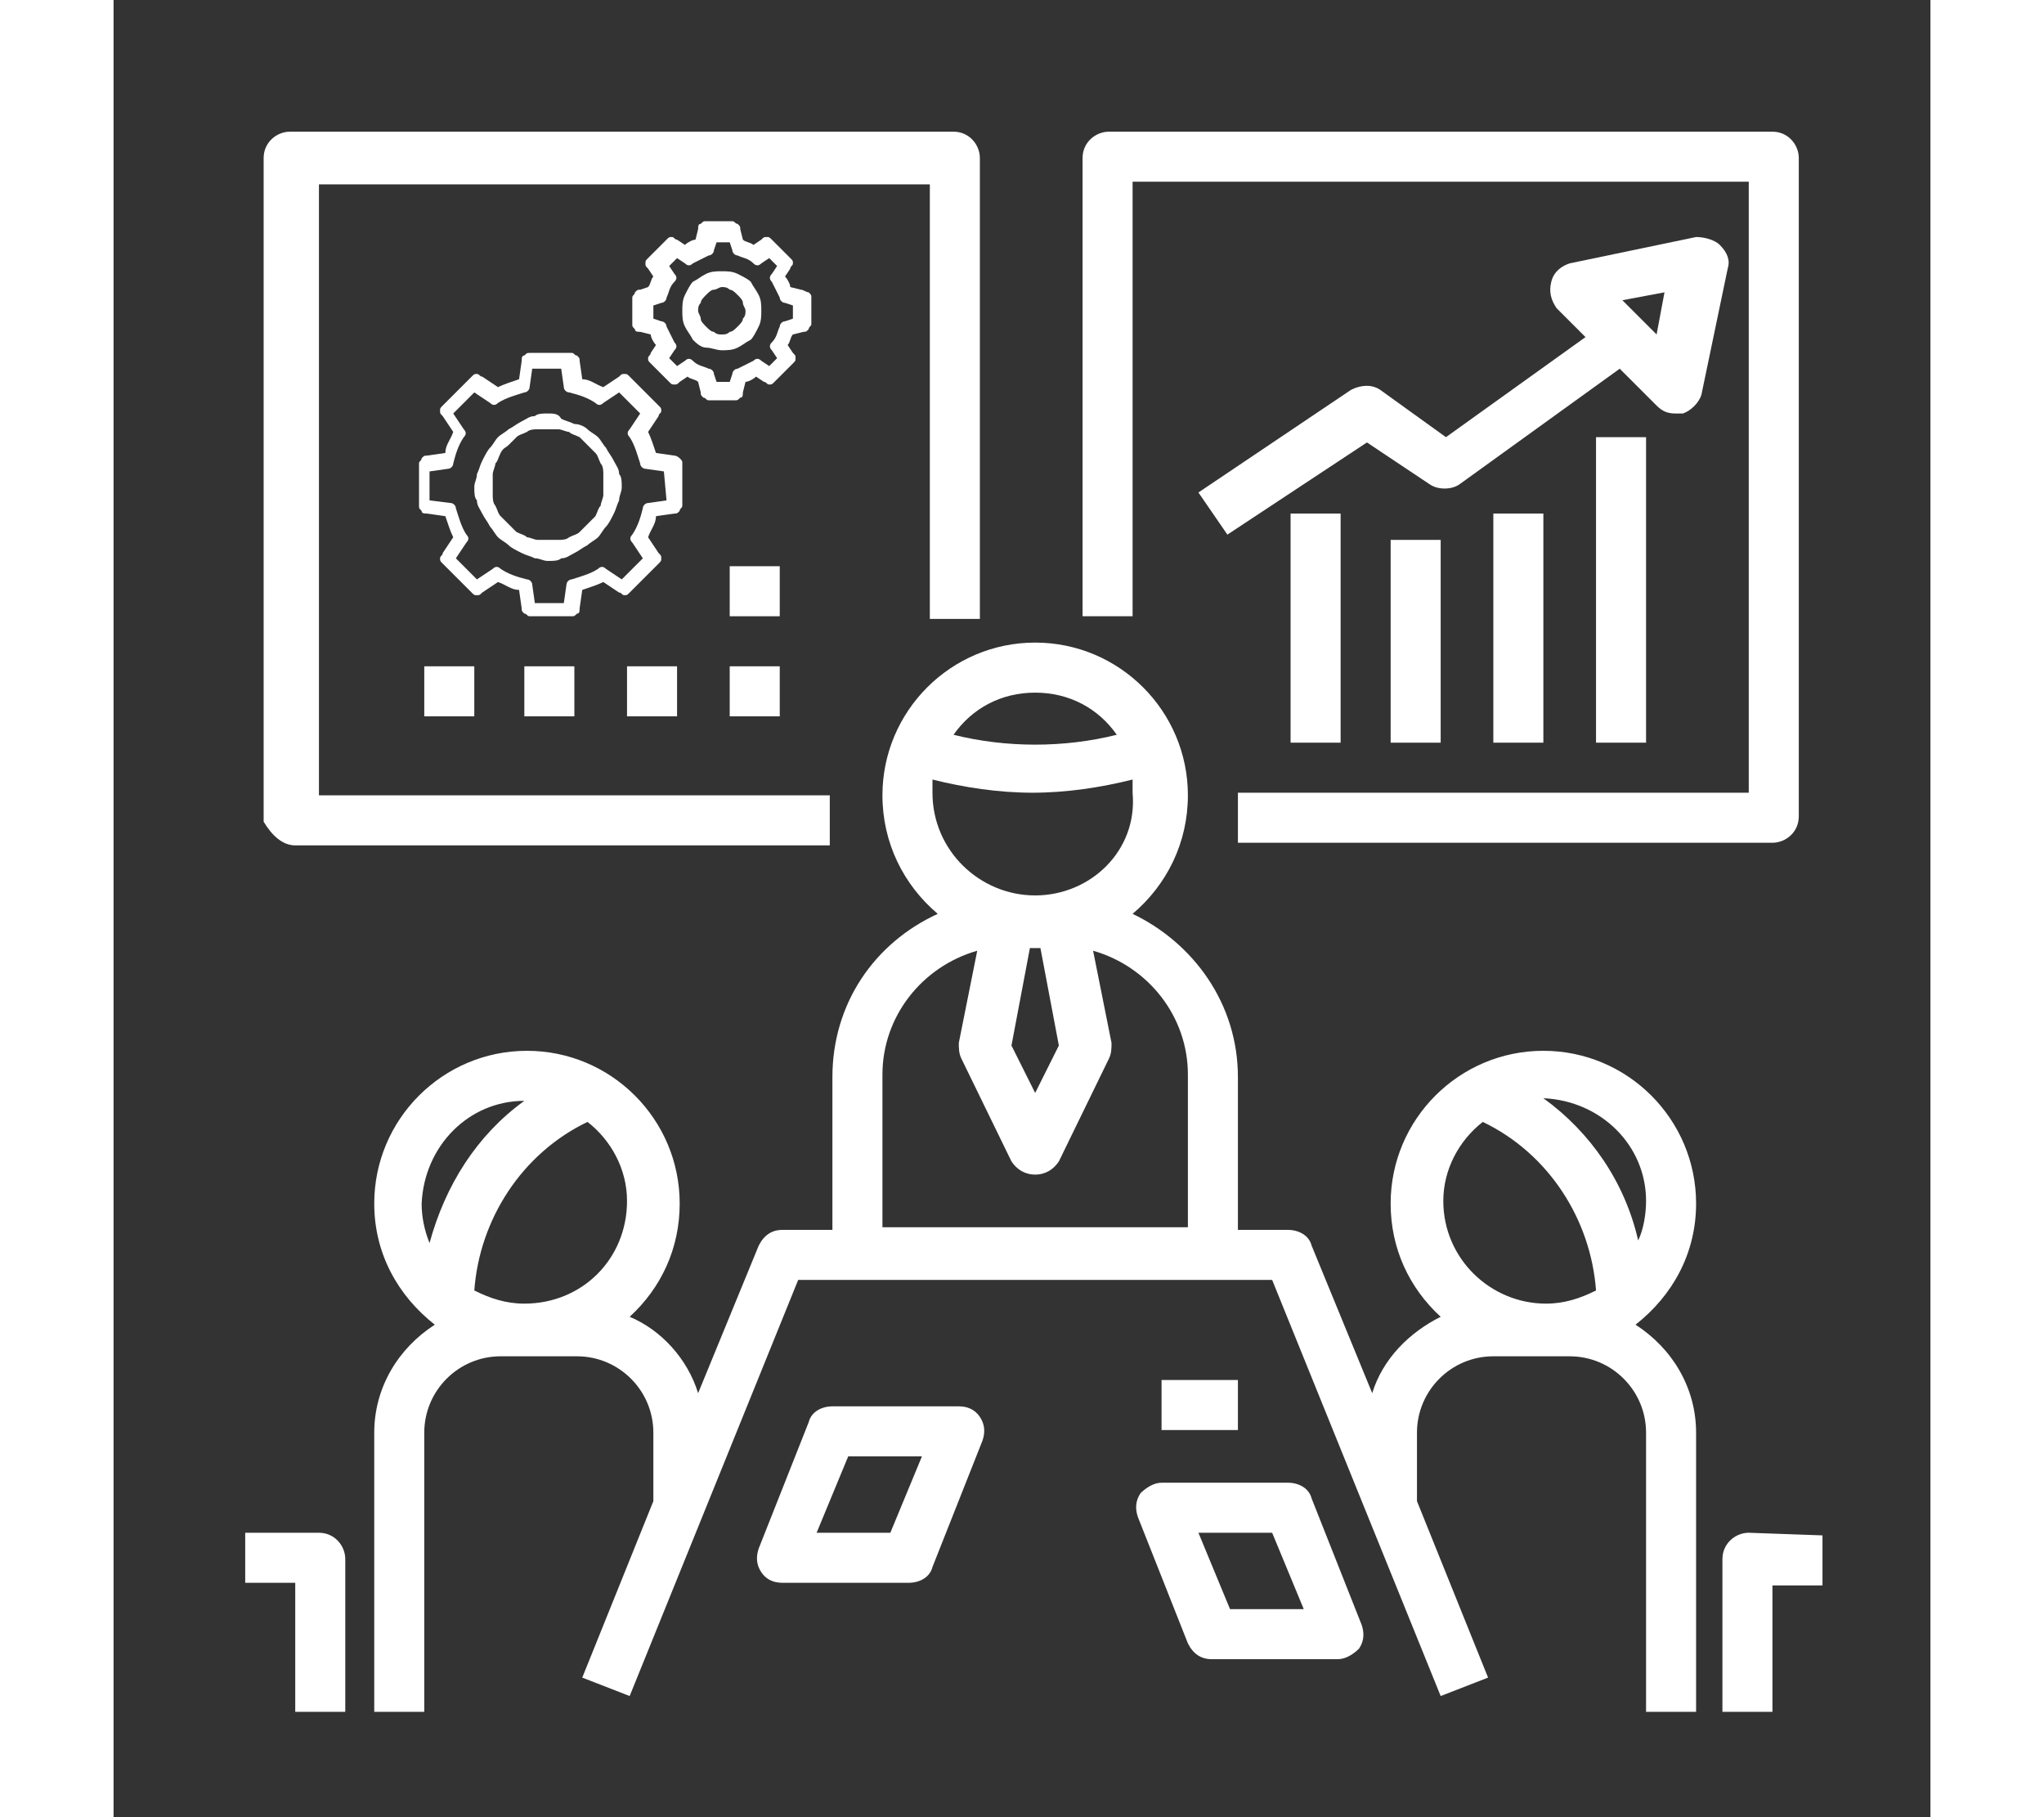 <svg width="90" height="80" viewBox="0 0 69 69" fill="none" xmlns="http://www.w3.org/2000/svg">
<rect x="0" y="0" width="69" height="69" fill="#333333" stroke="none"/>
<style type="text/css">
	.st0{fill:#FFFFFF;}
</style>
<g>
	<path class="st0" d="M29.2,30.2c0,1.8,0.8,3.4,2.1,4.5c-2.4,1.1-4,3.4-4,6.2v5.8h-1.9c-0.4,0-0.7,0.2-0.9,0.6l-2.3,5.6
		c-0.4-1.3-1.4-2.4-2.6-2.9c1.2-1.1,1.9-2.6,1.9-4.3c0-3.2-2.6-5.8-5.8-5.8c-3.2,0-5.8,2.6-5.8,5.8c0,1.9,0.9,3.5,2.3,4.6
		c-1.4,0.9-2.3,2.4-2.3,4.1V65h1.9V54.4c0-1.6,1.3-2.9,2.9-2.9h2.9c1.6,0,2.9,1.3,2.9,2.9V57l-2.7,6.7l1.8,0.7L26,48.6h18l6.4,15.8
		l1.8-0.7L49.5,57v-2.6c0-1.6,1.3-2.9,2.9-2.9h2.9c1.6,0,2.9,1.3,2.9,2.9V65h1.9V54.4c0-1.7-0.9-3.2-2.3-4.1
		c1.4-1.1,2.3-2.7,2.3-4.6c0-3.2-2.6-5.8-5.8-5.8s-5.8,2.6-5.8,5.8c0,1.7,0.7,3.2,1.9,4.3c-1.2,0.6-2.2,1.6-2.6,2.9l-2.3-5.6
		c-0.1-0.4-0.5-0.6-0.9-0.6h-1.9v-5.8c0-2.8-1.7-5.1-4-6.2c1.3-1.1,2.1-2.7,2.1-4.5c0-3.2-2.6-5.8-5.8-5.8S29.2,27,29.2,30.2z
		 M15.6,49.5c-0.7,0-1.3-0.2-1.9-0.5c0.2-2.7,1.8-5.2,4.3-6.4c0.9,0.7,1.5,1.8,1.5,3C19.5,47.8,17.8,49.5,15.6,49.5z M15.6,41.8
		C15.7,41.8,15.7,41.8,15.6,41.8c-1.8,1.3-3,3.2-3.6,5.4c-0.2-0.5-0.3-1-0.3-1.5C11.8,43.5,13.5,41.8,15.6,41.8z M58.2,45.6
		c0,0.5-0.1,1.1-0.3,1.5c-0.5-2.2-1.8-4.1-3.6-5.4l0,0C56.5,41.8,58.2,43.5,58.2,45.6z M52,42.6c2.5,1.2,4.1,3.7,4.3,6.4
		c-0.6,0.3-1.2,0.5-1.9,0.5c-2.1,0-3.9-1.7-3.9-3.9C50.5,44.4,51.1,43.3,52,42.6z M35.2,36l0.7,3.7L35,41.5l-0.9-1.8l0.7-3.7H35.2z
		 M40.8,40.8v5.8H29.2v-5.8c0-2.2,1.5-4.1,3.6-4.7l-0.7,3.5c0,0.2,0,0.4,0.1,0.6l1.9,3.9c0.2,0.3,0.5,0.5,0.9,0.5s0.7-0.2,0.9-0.5
		l1.9-3.9c0.1-0.2,0.1-0.4,0.1-0.6l-0.7-3.5C39.3,36.7,40.8,38.6,40.8,40.8z M35,34c-2.1,0-3.9-1.7-3.9-3.9c0-0.2,0-0.3,0-0.5
		c1.2,0.3,2.5,0.5,3.8,0.5s2.6-0.2,3.8-0.5c0,0.2,0,0.3,0,0.5C38.9,32.3,37.1,34,35,34z M35,26.3c1.3,0,2.4,0.6,3.1,1.6
		c-2,0.5-4.2,0.5-6.2,0C32.6,26.9,33.7,26.3,35,26.3z"/>
	<path class="st0" d="M6.9,65h1.9v-5.8c0-0.5-0.4-1-1-1H5v1.9h1.9V65z"/>
	<path class="st0" d="M62.1,58.2c-0.5,0-1,0.4-1,1V65H63v-4.8h1.9v-1.9L62.1,58.2L62.1,58.2z"/>
	<path class="st0" d="M48.1,14.8c-0.3-0.2-0.7-0.2-1.1,0l-5.8,3.9l1.1,1.6l5.3-3.5l2.4,1.6c0.3,0.2,0.8,0.2,1.1,0l6.1-4.4l1.4,1.4
		c0.2,0.2,0.4,0.3,0.7,0.3c0.1,0,0.2,0,0.3,0c0.3-0.1,0.6-0.4,0.7-0.7l1-4.8c0.1-0.3,0-0.6-0.3-0.9C60.8,9.1,60.4,9,60.1,9l-4.8,1
		c-0.3,0.1-0.6,0.3-0.7,0.7s0,0.7,0.2,1l1.1,1.1l-5.3,3.8L48.1,14.8z M58.9,11.1l-0.3,1.6l-1.3-1.3L58.9,11.1z"/>
	<path class="st0" d="M56.3,16.6h1.9v11.6h-1.9V16.6z"/>
	<path class="st0" d="M52.4,19.5h1.9v8.7h-1.9V19.5z"/>
	<path class="st0" d="M48.5,20.5h1.9v7.7h-1.9V20.5z"/>
	<path class="st0" d="M44.7,19.5h1.9v8.7h-1.9V19.5z"/>
	<path class="st0" d="M38.9,6.9h23.2v23.2H42.7V32H63c0.5,0,1-0.4,1-1V6c0-0.5-0.4-1-1-1H37.8c-0.5,0-1,0.4-1,1v17.4h1.9V6.9H38.9z"
		/>
	<path class="st0" d="M6.9,32.1h20.3v-1.9H7.8V7H31v16.5h1.9V6c0-0.5-0.4-1-1-1H6.7c-0.5,0-1,0.4-1,1v25.2C6,31.7,6.4,32.1,6.9,32.1
		z"/>
	<path class="st0" d="M11.8,25.3h1.9v1.9h-1.9V25.3z"/>
	<path class="st0" d="M15.6,25.3h1.9v1.9h-1.9V25.3z"/>
	<path class="st0" d="M19.5,25.3h1.9v1.9h-1.9V25.3z"/>
	<path class="st0" d="M23.4,25.3h1.9v1.9h-1.9V25.3z"/>
	<path class="st0" d="M23.4,21.5h1.9v1.9h-1.9V21.5z"/>
	<path class="st0" d="M39,56.7c-0.2,0.3-0.2,0.6-0.1,0.9l1.9,4.8c0.2,0.4,0.5,0.6,0.9,0.6h4.8c0.3,0,0.6-0.2,0.8-0.4
		c0.2-0.3,0.2-0.6,0.1-0.9l-1.9-4.8c-0.1-0.4-0.5-0.6-0.9-0.6h-4.8C39.5,56.3,39.2,56.5,39,56.7z M44,58.2l1.2,2.9h-2.8l-1.2-2.9H44
		z"/>
	<path class="st0" d="M39.8,52.4h2.9v1.9h-2.9V52.4z"/>
	<path class="st0" d="M32.1,53.4h-4.8c-0.4,0-0.8,0.2-0.9,0.6l-1.9,4.8c-0.1,0.3-0.1,0.6,0.1,0.9s0.5,0.4,0.8,0.4h4.8
		c0.4,0,0.8-0.2,0.9-0.6l1.9-4.8c0.1-0.3,0.1-0.6-0.1-0.9C32.7,53.5,32.4,53.4,32.1,53.4z M29.5,58.2h-2.8l1.2-2.9h2.8L29.5,58.2z"
		/>
	<path class="st0" d="M21.3,17.3l-0.7-0.1c-0.1-0.3-0.2-0.6-0.3-0.8l0.4-0.6c0-0.1,0.1-0.1,0.1-0.2c0-0.1,0-0.1-0.1-0.2l-1.1-1.1
		c-0.1-0.1-0.1-0.1-0.2-0.1s-0.1,0-0.2,0.1l-0.6,0.4c-0.3-0.1-0.5-0.3-0.8-0.3l-0.1-0.7c0-0.1,0-0.1-0.1-0.2c-0.1,0-0.1-0.1-0.2-0.1
		h-1.6c-0.1,0-0.1,0-0.2,0.1c-0.1,0-0.1,0.1-0.1,0.2l-0.1,0.7c-0.3,0.1-0.6,0.2-0.8,0.3L14,14.3c-0.1,0-0.1-0.1-0.2-0.1
		s-0.1,0-0.2,0.1l-1.1,1.1c-0.1,0.1-0.1,0.1-0.1,0.2c0,0.1,0,0.1,0.1,0.2l0.4,0.6c-0.1,0.3-0.3,0.5-0.3,0.8l-0.7,0.1
		c-0.1,0-0.1,0-0.2,0.1c0,0.1-0.1,0.1-0.1,0.2v1.6c0,0.1,0,0.1,0.1,0.2c0,0.1,0.1,0.1,0.2,0.1l0.7,0.1c0.1,0.3,0.2,0.6,0.3,0.8
		L12.5,21c0,0.1-0.1,0.1-0.1,0.2c0,0.1,0,0.1,0.1,0.2l1.1,1.1c0.1,0.1,0.1,0.1,0.2,0.1s0.1,0,0.2-0.1l0.6-0.4
		c0.3,0.1,0.5,0.3,0.8,0.3l0.1,0.7c0,0.1,0,0.1,0.1,0.2c0.1,0,0.1,0.1,0.2,0.1h1.6c0.1,0,0.1,0,0.2-0.1c0.1,0,0.1-0.1,0.1-0.2
		l0.1-0.7c0.3-0.1,0.6-0.2,0.8-0.3l0.6,0.4c0.1,0,0.1,0.1,0.2,0.1s0.1,0,0.2-0.1l1.1-1.1c0.1-0.1,0.1-0.1,0.1-0.2
		c0-0.1,0-0.1-0.1-0.2l-0.4-0.6c0.1-0.3,0.3-0.5,0.3-0.8l0.7-0.1c0.1,0,0.1,0,0.2-0.1c0-0.1,0.1-0.1,0.1-0.2v-1.6
		c0-0.1,0-0.1-0.1-0.2C21.5,17.4,21.4,17.3,21.3,17.3z M21,19l-0.7,0.1c-0.1,0-0.2,0.1-0.2,0.2c-0.1,0.4-0.2,0.7-0.4,1
		c-0.1,0.1-0.1,0.2,0,0.3l0.4,0.6L19.3,22l-0.6-0.4c-0.1-0.1-0.2-0.1-0.3,0c-0.3,0.2-0.7,0.3-1,0.4c-0.1,0-0.2,0.1-0.2,0.2l-0.1,0.7
		H16l-0.1-0.7c0-0.1-0.1-0.2-0.2-0.2c-0.4-0.1-0.7-0.2-1-0.4c-0.1-0.1-0.2-0.1-0.3,0L13.8,22L13,21.2l0.4-0.6c0.1-0.1,0.1-0.2,0-0.3
		c-0.2-0.3-0.3-0.7-0.4-1c0-0.1-0.1-0.2-0.2-0.2L12,19v-1.1l0.7-0.1c0.1,0,0.2-0.1,0.2-0.2c0.1-0.4,0.2-0.7,0.4-1
		c0.1-0.1,0.1-0.2,0-0.3l-0.4-0.6l0.8-0.8l0.6,0.4c0.1,0.1,0.2,0.1,0.3,0c0.3-0.2,0.7-0.3,1-0.4c0.1,0,0.2-0.1,0.2-0.2l0.1-0.7H17
		l0.1,0.7c0,0.1,0.1,0.2,0.2,0.2c0.4,0.1,0.7,0.2,1,0.4c0.1,0.1,0.2,0.1,0.3,0l0.6-0.4l0.8,0.8l-0.4,0.6c-0.1,0.1-0.1,0.2,0,0.3
		c0.2,0.3,0.3,0.7,0.4,1c0,0.1,0.1,0.2,0.2,0.2l0.7,0.1L21,19z"/>
	<path class="st0" d="M16.5,15.7c-0.2,0-0.4,0-0.5,0.1c-0.2,0-0.3,0.1-0.5,0.2s-0.3,0.2-0.5,0.3c-0.1,0.1-0.3,0.2-0.4,0.3
		s-0.2,0.3-0.3,0.4c-0.1,0.1-0.2,0.3-0.3,0.5c-0.1,0.2-0.1,0.3-0.2,0.5c0,0.2-0.1,0.3-0.1,0.5s0,0.4,0.1,0.5c0,0.2,0.1,0.3,0.2,0.5
		s0.2,0.3,0.3,0.5c0.1,0.1,0.2,0.3,0.3,0.4c0.1,0.1,0.3,0.2,0.4,0.3s0.3,0.2,0.5,0.3s0.3,0.1,0.5,0.2c0.2,0,0.3,0.1,0.5,0.1
		s0.4,0,0.5-0.1c0.2,0,0.3-0.1,0.5-0.2c0.2-0.1,0.3-0.2,0.5-0.3c0.1-0.1,0.3-0.2,0.4-0.3s0.2-0.3,0.3-0.4c0.1-0.1,0.2-0.3,0.3-0.5
		c0.1-0.2,0.1-0.3,0.2-0.5c0-0.2,0.1-0.3,0.1-0.5s0-0.4-0.1-0.5c0-0.2-0.1-0.3-0.2-0.5s-0.2-0.3-0.3-0.5c-0.1-0.1-0.2-0.3-0.3-0.4
		c-0.1-0.1-0.3-0.2-0.4-0.3s-0.3-0.2-0.5-0.2C17.3,16,17.2,16,17,15.9C16.9,15.7,16.7,15.7,16.5,15.7z M16.5,20.5
		c-0.1,0-0.3,0-0.4,0s-0.3-0.1-0.4-0.1c-0.1-0.1-0.2-0.1-0.4-0.2c-0.1-0.1-0.2-0.2-0.3-0.3c-0.1-0.1-0.2-0.2-0.3-0.3
		c-0.1-0.1-0.1-0.2-0.2-0.4c-0.1-0.1-0.1-0.3-0.1-0.4c0-0.1,0-0.3,0-0.4c0-0.1,0-0.3,0-0.4c0-0.1,0.1-0.3,0.1-0.4
		c0.1-0.1,0.1-0.2,0.2-0.4s0.2-0.2,0.3-0.3c0.1-0.1,0.2-0.2,0.3-0.3c0.1-0.1,0.2-0.1,0.4-0.2c0.1-0.1,0.3-0.1,0.4-0.1s0.3,0,0.4,0
		s0.3,0,0.4,0s0.3,0.1,0.4,0.1c0.1,0.1,0.2,0.1,0.4,0.2c0.1,0.1,0.2,0.2,0.3,0.3c0.1,0.1,0.2,0.2,0.3,0.3c0.1,0.1,0.1,0.2,0.2,0.4
		c0.1,0.1,0.1,0.3,0.1,0.4c0,0.1,0,0.3,0,0.4c0,0.1,0,0.3,0,0.4c0,0.1-0.1,0.3-0.1,0.4c-0.1,0.1-0.1,0.2-0.2,0.4
		c-0.1,0.1-0.2,0.2-0.3,0.3c-0.1,0.1-0.2,0.2-0.3,0.3s-0.2,0.1-0.4,0.2c-0.1,0.1-0.3,0.1-0.4,0.1S16.6,20.5,16.5,20.5z"/>
	<path class="st0" d="M26.1,11l-0.4-0.1c0-0.1-0.1-0.3-0.2-0.4l0.2-0.3c0-0.1,0.1-0.1,0.1-0.2c0-0.1,0-0.1-0.1-0.2L25,9.1
		C24.9,9,24.9,9,24.8,9s-0.1,0-0.2,0.1l-0.3,0.2c-0.1-0.1-0.3-0.1-0.4-0.2l-0.1-0.4c0-0.1,0-0.1-0.1-0.2c-0.1,0-0.1-0.1-0.2-0.1h-1
		c-0.1,0-0.1,0-0.2,0.1c-0.1,0-0.1,0.1-0.1,0.2l-0.1,0.4c-0.1,0-0.3,0.1-0.4,0.2l-0.3-0.2c-0.1,0-0.1-0.1-0.2-0.1S21.1,9,21,9.1
		l-0.7,0.7c-0.1,0.1-0.1,0.1-0.1,0.2c0,0.1,0,0.1,0.1,0.2l0.2,0.3c-0.1,0.1-0.1,0.3-0.2,0.4L20,11c-0.1,0-0.1,0-0.2,0.1
		c0,0.1-0.1,0.1-0.1,0.2v1c0,0.1,0,0.1,0.1,0.2c0,0.1,0.1,0.1,0.2,0.1l0.4,0.1c0,0.1,0.1,0.3,0.2,0.4l-0.2,0.3
		c0,0.1-0.1,0.1-0.1,0.2c0,0.1,0,0.1,0.1,0.2l0.7,0.7c0.1,0.1,0.1,0.1,0.2,0.1s0.1,0,0.2-0.1l0.3-0.2c0.1,0.1,0.3,0.1,0.4,0.2
		l0.1,0.4c0,0.1,0,0.1,0.1,0.2c0.1,0,0.1,0.1,0.2,0.1h1c0.1,0,0.1,0,0.2-0.1c0.1,0,0.1-0.1,0.1-0.2l0.1-0.4c0.1,0,0.3-0.1,0.4-0.2
		l0.3,0.2c0.1,0,0.1,0.1,0.2,0.1s0.1,0,0.2-0.1l0.7-0.7c0.1-0.1,0.1-0.1,0.1-0.2c0-0.1,0-0.1-0.1-0.2l-0.2-0.3
		c0.1-0.1,0.1-0.3,0.2-0.4l0.4-0.1c0.1,0,0.1,0,0.2-0.1c0-0.1,0.1-0.1,0.1-0.2v-1c0-0.1,0-0.1-0.1-0.2C26.3,11.1,26.2,11,26.1,11z
		 M25.8,12.1l-0.3,0.1c-0.1,0-0.2,0.1-0.2,0.2c-0.1,0.2-0.1,0.4-0.3,0.6c-0.1,0.1-0.1,0.2,0,0.3l0.2,0.3l-0.3,0.3l-0.3-0.2
		c-0.1-0.1-0.2-0.1-0.3,0c-0.2,0.1-0.4,0.2-0.6,0.3c-0.1,0-0.2,0.1-0.2,0.2l-0.1,0.3h-0.5l-0.1-0.3c0-0.1-0.1-0.2-0.2-0.2
		c-0.2-0.1-0.4-0.1-0.6-0.3c-0.1-0.1-0.2-0.1-0.3,0l-0.3,0.2l-0.3-0.3l0.2-0.3c0.1-0.1,0.1-0.2,0-0.3c-0.1-0.2-0.2-0.4-0.3-0.6
		c0-0.1-0.1-0.2-0.2-0.2l-0.3-0.1v-0.5l0.3-0.1c0.1,0,0.2-0.1,0.2-0.2c0.1-0.2,0.1-0.4,0.3-0.6c0.1-0.1,0.1-0.2,0-0.3l-0.2-0.3
		l0.3-0.3l0.3,0.2c0.1,0.1,0.2,0.1,0.3,0c0.2-0.1,0.4-0.2,0.6-0.3c0.1,0,0.2-0.1,0.2-0.2l0.1-0.3h0.5l0.1,0.3c0,0.1,0.1,0.2,0.2,0.2
		c0.2,0.1,0.4,0.1,0.6,0.3c0.1,0.1,0.2,0.1,0.3,0l0.3-0.2l0.3,0.3L25,10.4c-0.1,0.1-0.1,0.2,0,0.3c0.1,0.2,0.2,0.4,0.3,0.6
		c0,0.1,0.1,0.2,0.2,0.2l0.3,0.1V12.1z"/>
	<path class="st0" d="M23.1,10.3c-0.2,0-0.4,0-0.6,0.1s-0.3,0.2-0.5,0.3c-0.1,0.1-0.2,0.3-0.3,0.5c-0.1,0.2-0.1,0.4-0.1,0.6
		c0,0.2,0,0.4,0.1,0.6c0.1,0.2,0.2,0.3,0.3,0.5c0.1,0.1,0.3,0.3,0.5,0.3s0.4,0.1,0.6,0.1s0.4,0,0.6-0.1s0.3-0.2,0.5-0.3
		c0.1-0.1,0.2-0.3,0.3-0.5c0.1-0.2,0.1-0.4,0.1-0.6c0-0.2,0-0.4-0.1-0.6c-0.1-0.2-0.2-0.3-0.3-0.5c-0.1-0.1-0.3-0.2-0.5-0.3
		S23.3,10.3,23.1,10.3z M23.1,12.7c-0.1,0-0.2,0-0.3-0.1c-0.1,0-0.2-0.1-0.3-0.2c-0.1-0.1-0.2-0.2-0.2-0.3s-0.1-0.2-0.1-0.3
		s0-0.2,0.1-0.3c0-0.1,0.1-0.2,0.2-0.3s0.2-0.2,0.3-0.2c0.1,0,0.2-0.1,0.3-0.1c0.1,0,0.2,0,0.3,0.1c0.1,0,0.2,0.1,0.3,0.2
		c0.1,0.1,0.2,0.2,0.2,0.3s0.1,0.2,0.1,0.3s0,0.2-0.1,0.3c0,0.1-0.1,0.2-0.2,0.3s-0.2,0.2-0.3,0.2C23.3,12.7,23.2,12.7,23.1,12.7z"
		/>
</g>
</svg>